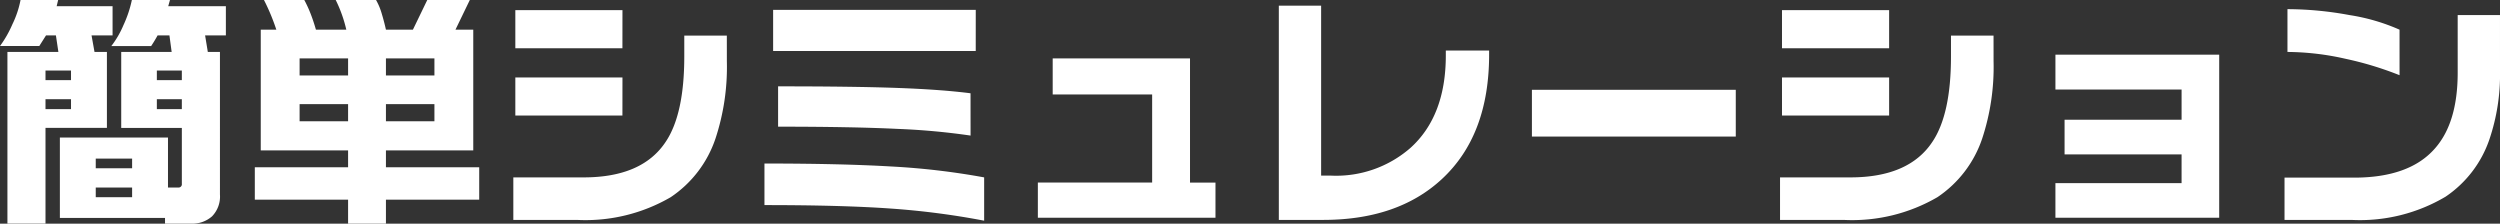 <svg xmlns="http://www.w3.org/2000/svg" width="241.761" height="21.628" viewBox="0 0 241.761 21.628"><rect x="0" y="0" width="241.761" height="21.628" fill="#333333" stroke="none"/><g transform="translate(-2367.637 123.128)"><path d="M5.622,0,5.479.6h5.407V3.421H8.852l.287,1.6h1.2v7.345H4.4v9.259H.718V5.024H5.646l-.239-1.6H4.45L3.8,4.45H0A10.617,10.617,0,0,0,1.2,2.345,9.367,9.367,0,0,0,1.986,0ZM4.4,7.752H6.867V6.819H4.4Zm0,2.8H6.867V9.594H4.4ZM16.437,0l-.168.6h5.574V3.421H19.834l.263,1.6h1.173V18.805a2.741,2.741,0,0,1-.766,2.117,2.885,2.885,0,0,1-2.033.706H15.958v-.55H5.79V13.3H16.245v4.833h.981a.317.317,0,0,0,.359-.359V12.369H11.723V5.024H16.6l-.215-1.6H15.24q-.287.526-.622,1.029H10.766a9.091,9.091,0,0,0,1.173-2.022A11.285,11.285,0,0,0,12.752,0ZM9.259,16.269h3.517v-.933H9.259Zm0,2.8h3.517v-.933H9.259ZM15.168,7.752h2.416V6.819H15.168Zm0,2.8h2.416V9.594H15.168Z" transform="translate(2367.637 -123.128)" fill="#fff"/><path d="M48.037,0a12.13,12.13,0,0,1,.634,1.388q.274.717.491,1.483H52.1A13.065,13.065,0,0,0,51.075,0h3.9a6.08,6.08,0,0,1,.55,1.316q.238.789.407,1.555H58.54L59.928,0h4.115L62.655,2.871h1.722V14.546H55.932v1.627h9.02v3.134h-9.02v2.321H52.272V19.308h-9.02V16.173h9.02V14.546H43.826V2.871h1.507A20.266,20.266,0,0,0,44.137,0Zm-.454,7.3h4.689V5.647H47.583Zm0,4.426h4.689V10.073H47.583ZM55.932,7.3h4.689V5.647H55.932Zm0,4.426h4.689V10.073H55.932Z" transform="translate(2349.027 -123.128)" fill="#fff"/><path d="M107.781,6.674a22.063,22.063,0,0,1-1.1,7.465,11.056,11.056,0,0,1-4.33,5.67,16.384,16.384,0,0,1-9.02,2.2h-6.2V17.895h6.795q5.67,0,7.943-3.445,1.795-2.679,1.794-8.254V4.186h4.115Zm-10.1-1.268H87.325V1.722h10.36Zm0,6.507H87.325V8.229h10.36Z" transform="translate(2330.147 -123.869)" fill="#fff"/><path d="M151,22.064a75.916,75.916,0,0,0-9.02-1.172q-4.69-.336-12.226-.335v-4.02q7.369,0,12.285.287A70.434,70.434,0,0,1,151,17.877Zm-.814-16.412H130.593V1.68h19.595Zm-.5,8.182a66.189,66.189,0,0,0-7.045-.646q-4.391-.215-11.568-.215v-3.9q7.368,0,11.6.156t7.01.514Z" transform="translate(2311.809 -123.851)" fill="#fff"/><path d="M193.335,25.318H176.158v-3.4h11.053V13.4h-9.618V9.91h13.279V21.92h2.464Z" transform="translate(2291.844 -127.392)" fill="#fff"/><path d="M237.394,5.7q0,7.8-4.57,12.034-4.259,3.947-11.484,3.948h-4.282V.966h4.091V17.4h.981a10.928,10.928,0,0,0,7.656-2.68q3.421-3.086,3.421-8.948V5.3h4.187Z" transform="translate(2274.247 -123.544)" fill="#fff"/><rect width="19.714" height="4.522" transform="translate(2515.78 -114.444)" fill="#fff"/><path d="M322.781,6.674a22.063,22.063,0,0,1-1.1,7.465,11.056,11.056,0,0,1-4.33,5.67,16.384,16.384,0,0,1-9.02,2.2h-6.2V17.895h6.795q5.669,0,7.943-3.445,1.795-2.679,1.794-8.254V4.186h4.115Zm-10.1-1.268h-10.36V1.722h10.36Zm0,6.507h-10.36V8.229h10.36Z" transform="translate(2237.643 -123.869)" fill="#fff"/><path d="M364.709,25.047H348.871V21.7h12.2V18.922H349.756v-3.35h11.316V12.654h-12.2V9.28h15.838Z" transform="translate(2217.534 -127.121)" fill="#fff"/><path d="M408.595,7.487a19.513,19.513,0,0,1-1.029,6.675,10.927,10.927,0,0,1-4.234,5.527,16.233,16.233,0,0,1-9.044,2.249h-6.531V17.847h6.722q5.359,0,7.824-2.823,2.2-2.488,2.2-7.321V2.128h4.091Zm-9.714.455a32.245,32.245,0,0,0-5.239-1.591,25.9,25.9,0,0,0-5.6-.658V1.554a33.338,33.338,0,0,1,6.005.574,19.133,19.133,0,0,1,4.833,1.411Z" transform="translate(2200.803 -123.797)" fill="#fff"/></g></svg>